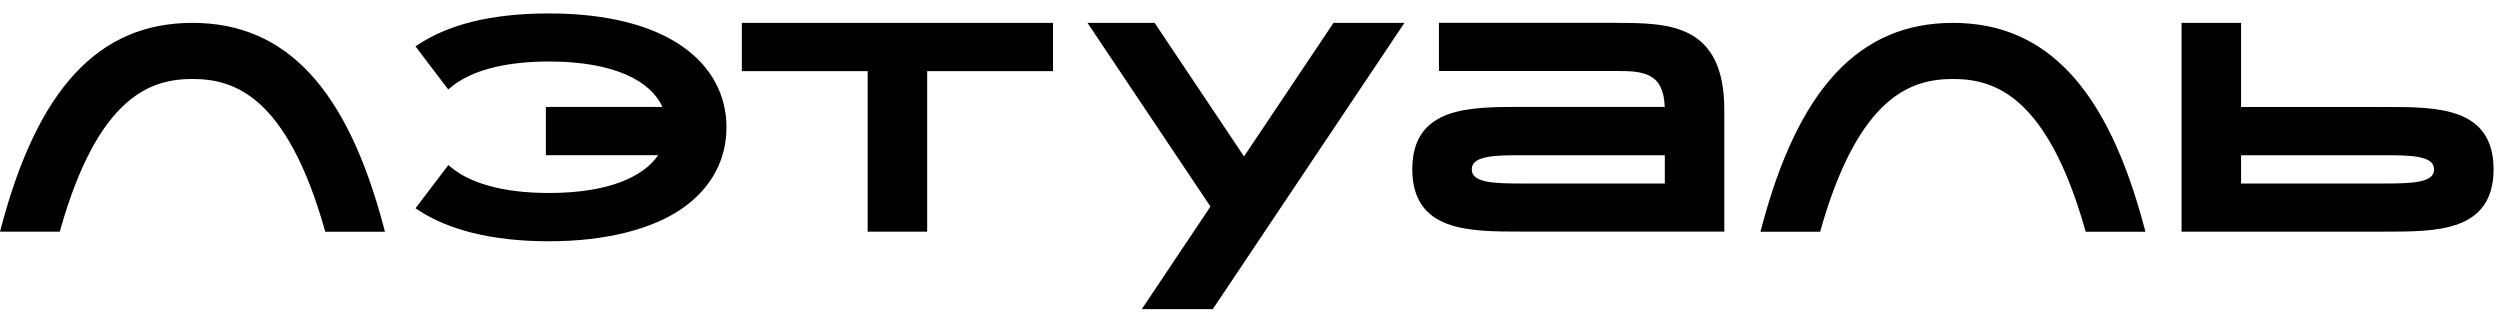 <svg width="93" height="12" viewBox="0 0 93 12" fill="none" xmlns="http://www.w3.org/2000/svg">
<path fill-rule="evenodd" clip-rule="evenodd" d="M15.555 1.656L15.455 1.724L16.674 3.328L16.77 3.249C17.459 2.674 18.654 2.288 20.422 2.288C22.869 2.288 24.21 3.023 24.645 3.979H20.306V5.773H24.485C23.928 6.585 22.619 7.179 20.422 7.179C18.658 7.179 17.463 6.793 16.774 6.219L16.678 6.14L15.457 7.748L15.559 7.815C16.654 8.538 18.266 8.975 20.422 8.975C22.578 8.975 24.296 8.51 25.39 7.746C26.489 6.977 27.025 5.912 27.025 4.738C27.025 3.563 26.487 2.496 25.389 1.73C24.294 0.965 22.645 0.5 20.422 0.5C18.198 0.5 16.65 0.938 15.555 1.66V1.656ZM0 8.617L0.038 8.474C0.719 5.896 1.622 3.991 2.795 2.73C3.972 1.462 5.416 0.851 7.16 0.851C8.904 0.851 10.347 1.464 11.525 2.73C12.698 3.991 13.603 5.898 14.283 8.478L14.32 8.621H12.099L12.077 8.538C11.366 6.041 10.519 4.643 9.663 3.868C8.812 3.098 7.943 2.938 7.16 2.938C6.377 2.938 5.508 3.1 4.659 3.868C3.804 4.643 2.955 6.039 2.246 8.536L2.222 8.619H0V8.617ZM65.489 8.621L65.527 8.478C66.208 5.898 67.111 3.993 68.284 2.73C69.463 1.462 70.907 0.851 72.649 0.851C74.391 0.851 75.838 1.464 77.014 2.732C78.187 3.995 79.09 5.9 79.772 8.478L79.81 8.621H77.588L77.564 8.538C76.855 6.041 76.005 4.643 75.15 3.868C74.301 3.098 73.432 2.938 72.649 2.938C71.866 2.938 70.997 3.1 70.148 3.868C69.291 4.643 68.444 6.041 67.732 8.538L67.711 8.621H65.489ZM27.596 2.645V0.851H39.172V2.645H34.491V8.617H32.277V2.645H27.596ZM61.929 3.977C61.917 3.654 61.861 3.415 61.771 3.237C61.675 3.039 61.537 2.91 61.373 2.823C61.206 2.736 61.006 2.688 60.782 2.664C60.556 2.641 60.315 2.641 60.067 2.641H53.528V0.849H60.183V0.852C60.638 0.852 61.1 0.856 61.533 0.902C62.005 0.951 62.456 1.051 62.846 1.256C63.237 1.462 63.565 1.773 63.793 2.235C64.019 2.694 64.144 3.3 64.144 4.092V8.615H56.599C55.622 8.615 54.613 8.615 53.85 8.332C53.462 8.187 53.13 7.969 52.897 7.635C52.665 7.3 52.537 6.862 52.537 6.296C52.537 5.73 52.665 5.29 52.897 4.957C53.13 4.623 53.462 4.405 53.85 4.26C54.613 3.977 55.622 3.977 56.599 3.977H61.929ZM56.614 6.827H61.931V5.775H56.614C56.115 5.775 55.636 5.775 55.278 5.852C55.1 5.89 54.968 5.946 54.88 6.017C54.799 6.086 54.751 6.173 54.751 6.3C54.751 6.427 54.799 6.514 54.88 6.583C54.968 6.656 55.1 6.71 55.278 6.748C55.636 6.825 56.115 6.825 56.614 6.825V6.827ZM88.566 3.977V3.981H83.368V0.851H81.154V8.617H88.7C89.677 8.617 90.686 8.617 91.449 8.334C91.837 8.189 92.168 7.971 92.4 7.637C92.633 7.302 92.761 6.864 92.761 6.298C92.761 5.732 92.633 5.292 92.4 4.959C92.168 4.625 91.837 4.407 91.449 4.262C90.686 3.979 89.677 3.979 88.7 3.979H88.566V3.977ZM88.682 6.827H83.368V5.775H88.682C89.183 5.775 89.663 5.775 90.019 5.852C90.196 5.89 90.33 5.946 90.418 6.017C90.5 6.086 90.546 6.173 90.546 6.3C90.546 6.427 90.5 6.514 90.418 6.583C90.33 6.656 90.196 6.71 90.019 6.748C89.663 6.825 89.183 6.825 88.682 6.825V6.827ZM40.454 0.851L45.029 7.684L42.474 11.5H45.115L52.245 0.851H49.606L46.278 5.819L42.952 0.851H40.454Z" fill="black"/>
</svg>

